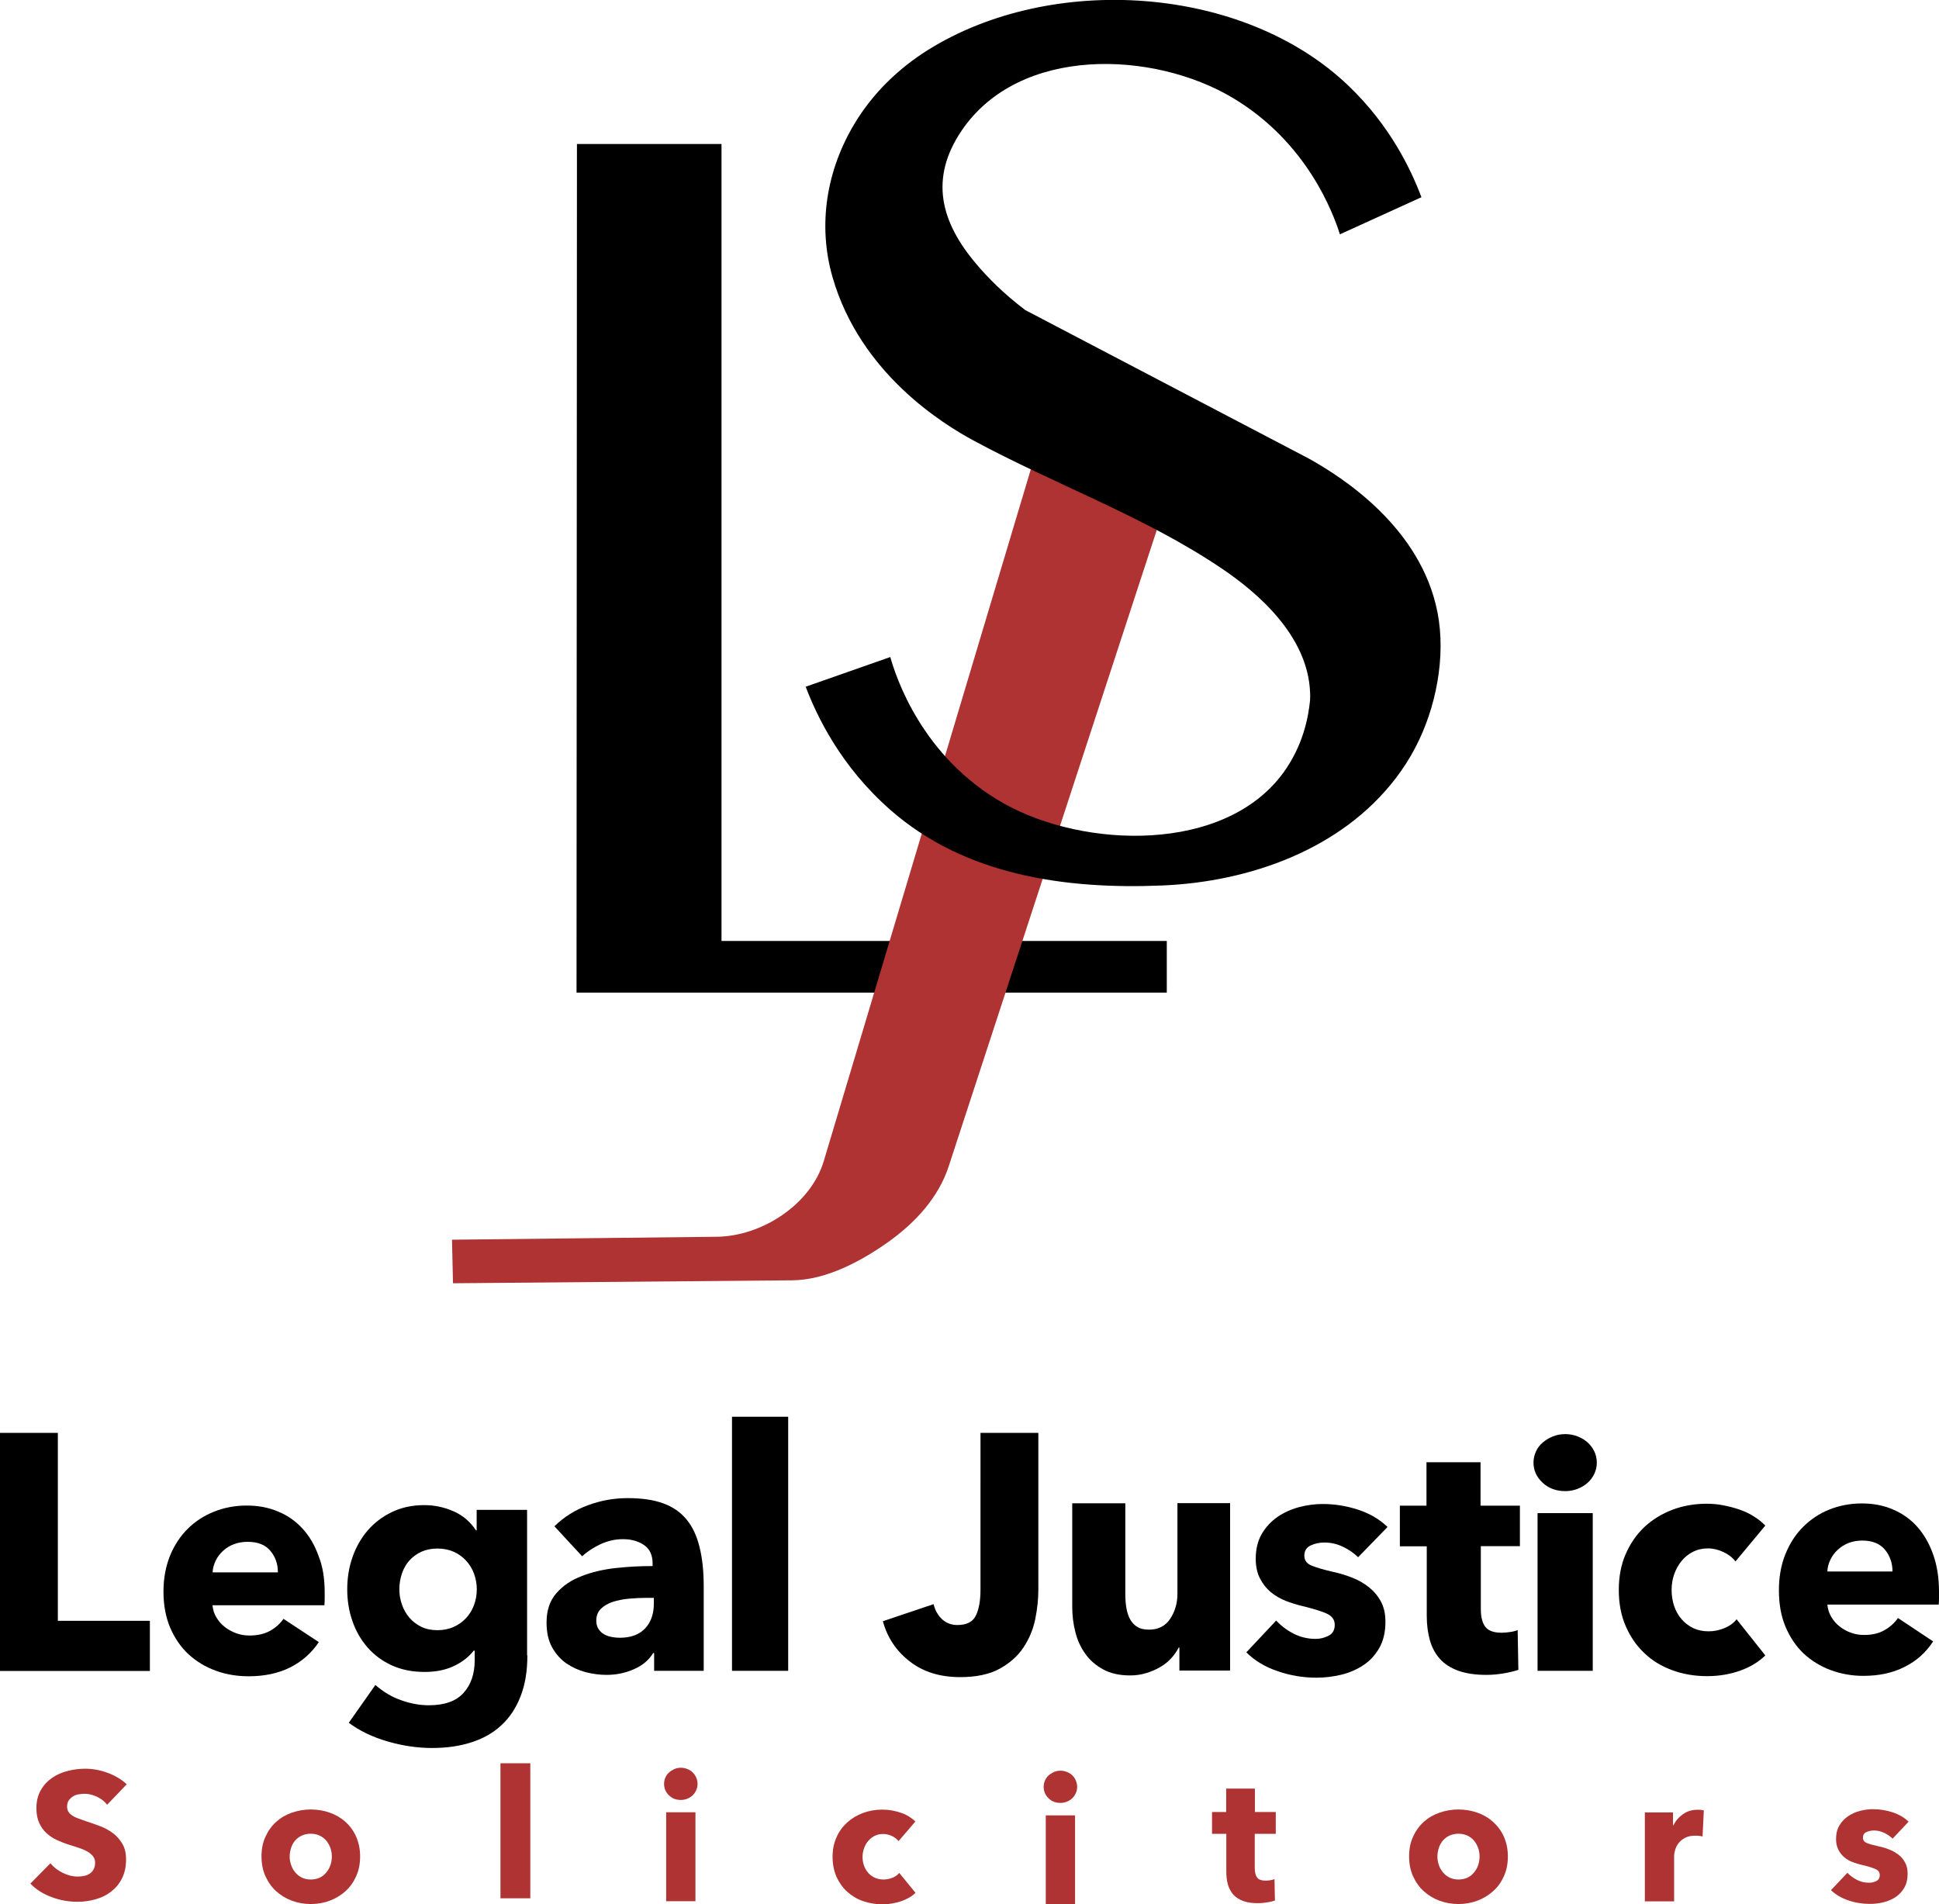 <?xml version="1.0" encoding="utf-8"?>
<!-- Generator: Adobe Illustrator 28.1.0, SVG Export Plug-In . SVG Version: 6.00 Build 0)  -->
<svg version="1.1" id="Layer_1" xmlns="http://www.w3.org/2000/svg" xmlns:xlink="http://www.w3.org/1999/xlink" x="0px" y="0px"
	 viewBox="0 0 1384.3 1359.6" style="enable-background:new 0 0 1384.3 1359.6;" xml:space="preserve">
<style type="text/css">
	.st0{fill:#AE3332;}
</style>
<polygon points="411.9,102.8 515.1,102.8 515.1,671.8 833,671.8 833,708.7 411.6,708.7 "/>
<path class="st0" d="M755.4,270c0,0-167.1,558.3-167.3,559c-9.4,31.3-44.5,53.6-76.2,54c-63.1,0.7-126.1,1.4-189.2,2.1
	c0.2,10.4,0.5,20.7,0.7,31.1c80.7-0.7,161.4-1.4,242.1-2.1c24.5-0.2,49.6-13.8,69.1-27.7c18.8-13.5,35.4-31.3,42.7-53.7
	c9.1-27.9,18.3-55.9,27.4-83.8c18.3-55.9,36.5-111.7,54.8-167.6c18.3-55.9,36.5-111.7,54.8-167.6c11.9-36.3,23.8-72.6,35.6-108.9
	L755.4,270z"/>
<path d="M956.6,167.3l58.2-26.5c-7.7-20.4-22.6-51.3-51.9-79.4c-75.3-72.3-212.5-80.8-300.6-25.6c-21,13.2-39.1,30.8-52,52.1
	c-20.2,33.4-26.7,72.5-15.9,110.1c19.9,69,79.5,105.1,100.6,116.5c58,31.4,121.9,54.1,176.8,91.1c25.2,16.9,62,47.9,63.5,88.9
	c0.1,1.7,0.1,3.5,0,5.3c-1.2,12.5-5.1,32.7-19.1,51.9c-42.2,57.8-142.4,53.9-199.1,22.2c-59.4-33.2-77.8-91.7-81.5-104.8
	c-20.1,7.1-40.2,14.1-60.4,21.2c8,21.1,25,56.8,60.4,87.9c53.5,47,125.4,56.9,194.3,54c62.1-2.6,127.7-25.7,166.5-76.5
	c5.3-6.9,10-14.2,14-21.9c14.8-28.2,22-64.8,15.9-96.4c-11.8-60.8-67.8-96.6-92.1-110.1c-67.4-35.3-134.8-70.6-202.2-105.9
	c-15.9-12-27.3-23.8-34.9-32.8c-25.6-30.1-33.7-61.1-10.6-95.3c41.2-60.9,137-57.3,193.8-23.3C933.8,102,952.1,153.2,956.6,167.3z"
	/>
<path d="M0,1192.9V1023h41.3v134.2H107v35.8H0z"/>
<path d="M231.8,1137.1c0,1.5,0,3.1,0,4.6c0,1.5-0.1,3-0.2,4.4h-79.9c0.3,3.2,1.2,6.1,2.8,8.7c1.6,2.6,3.5,4.9,6,6.8
	c2.4,1.9,5.2,3.4,8.2,4.5c3,1.1,6.2,1.6,9.4,1.6c5.8,0,10.6-1.1,14.6-3.3c4-2.2,7.2-5.1,9.7-8.6l25.2,16.6
	c-5.2,7.8-12,13.8-20.5,18.1c-8.5,4.2-18.3,6.3-29.6,6.3c-8.3,0-16.1-1.3-23.5-4c-7.4-2.7-13.8-6.6-19.4-11.7
	c-5.5-5.1-9.9-11.5-13.1-19c-3.2-7.5-4.8-16.1-4.8-25.8c0-9.4,1.6-17.8,4.6-25.4c3.1-7.6,7.3-14,12.6-19.3s11.6-9.4,18.8-12.3
	c7.2-2.9,15.1-4.4,23.5-4.4c8.1,0,15.6,1.4,22.4,4.3c6.8,2.8,12.6,6.9,17.5,12.3c4.9,5.4,8.7,11.9,11.4,19.6
	C230.5,1118.5,231.8,1127.3,231.8,1137.1z M198.4,1122.6c0-6-1.8-11.1-5.4-15.4c-3.6-4.3-9-6.4-16.3-6.4c-3.5,0-6.8,0.6-9.7,1.7
	c-3,1.1-5.5,2.7-7.7,4.7c-2.2,2-4,4.3-5.3,7c-1.3,2.7-2.1,5.5-2.2,8.4H198.4z"/>
<path d="M376.5,1181.9c0,11.2-1.6,21-4.9,29.3c-3.2,8.3-7.8,15.2-13.7,20.6c-5.9,5.5-13,9.5-21.5,12.2c-8.4,2.7-17.7,4-28,4
	c-10.2,0-20.7-1.5-31.4-4.6c-10.8-3.1-20.1-7.5-28-13.4l19-27c5.6,4.9,11.7,8.6,18.4,10.9c6.7,2.4,13.3,3.6,19.8,3.6
	c11.1,0,19.4-2.9,24.7-8.8c5.3-5.8,8-13.6,8-23.3v-6.9h-0.7c-3.6,4.6-8.4,8.3-14.4,11.1c-6,2.8-12.9,4.1-20.7,4.1
	c-8.8,0-16.6-1.6-23.4-4.7c-6.8-3.1-12.6-7.4-17.3-12.8c-4.7-5.4-8.3-11.6-10.8-18.8c-2.5-7.1-3.7-14.7-3.7-22.7
	c0-8,1.2-15.6,3.7-22.8c2.5-7.2,6.1-13.6,10.8-19.1c4.7-5.5,10.5-9.9,17.3-13.2c6.8-3.3,14.5-5,23.2-5c7.3,0,14.2,1.5,20.9,4.4
	c6.6,2.9,12,7.5,16,13.6h0.5V1078h36V1181.9z M340.4,1134.6c0-3.8-0.7-7.5-2-11.1c-1.3-3.5-3.2-6.6-5.7-9.3
	c-2.5-2.7-5.4-4.8-8.8-6.3c-3.4-1.5-7.3-2.3-11.6-2.3c-4.3,0-8.2,0.8-11.5,2.3c-3.3,1.5-6.1,3.6-8.5,6.2c-2.3,2.6-4.1,5.7-5.3,9.2
	c-1.2,3.5-1.9,7.3-1.9,11.3c0,3.8,0.6,7.5,1.9,11.1c1.2,3.5,3,6.6,5.3,9.3c2.3,2.7,5.1,4.8,8.5,6.5c3.3,1.6,7.2,2.4,11.5,2.4
	c4.3,0,8.2-0.8,11.7-2.4s6.4-3.7,8.8-6.3c2.4-2.6,4.3-5.7,5.6-9.2C339.7,1142.4,340.4,1138.6,340.4,1134.6z"/>
<path d="M395.8,1089.7c6.9-6.7,15-11.8,24.2-15.1c9.2-3.4,18.6-5,28.2-5c9.9,0,18.3,1.2,25.2,3.7c6.9,2.5,12.4,6.3,16.7,11.5
	c4.3,5.2,7.4,11.8,9.3,19.7c2,7.9,3,17.3,3,28.2v60.2h-35.4v-12.7h-0.7c-3,5-7.5,8.8-13.6,11.5c-6.1,2.7-12.6,4.1-19.7,4.1
	c-4.7,0-9.6-0.6-14.7-1.9c-5-1.3-9.6-3.4-13.8-6.2c-4.2-2.9-7.6-6.7-10.3-11.5c-2.7-4.8-4-10.7-4-17.8c0-8.6,2.3-15.6,7-20.9
	c4.6-5.3,10.6-9.4,18-12.2c7.3-2.9,15.5-4.8,24.5-5.8c9-1,17.7-1.4,26.2-1.4v-1.9c0-5.9-2-10.3-6.1-13.1c-4.1-2.8-9.1-4.2-15.1-4.2
	c-5.5,0-10.8,1.2-16,3.6c-5.1,2.4-9.5,5.3-13.1,8.6L395.8,1089.7z M466.9,1140.8h-5c-4.3,0-8.5,0.2-12.9,0.6
	c-4.3,0.4-8.2,1.2-11.6,2.3c-3.4,1.1-6.2,2.8-8.4,4.9c-2.2,2.2-3.3,5-3.3,8.5c0,2.2,0.5,4.2,1.5,5.8c1,1.6,2.3,2.9,3.9,3.8
	c1.6,1,3.4,1.6,5.4,2c2,0.4,4,0.6,5.9,0.6c7.9,0,13.9-2.2,18.1-6.6c4.2-4.4,6.3-10.4,6.3-17.9V1140.8z"/>
<path d="M522.6,1192.9v-181.4h40.1v181.4H522.6z"/>
<path d="M739.1,1155.9c-1.5,7.4-4.3,14.1-8.4,20.3c-4.1,6.2-9.8,11.2-17,15.2c-7.3,4-16.7,6-28.2,6c-14.4,0-26.4-3.7-36-11.2
	c-9.6-7.4-16-17-19.2-28.7l36.2-12.2c1.1,4.5,3.2,8.1,6.1,10.8c3,2.7,6.6,4.1,10.9,4.1c6.7,0,11.2-2.3,13.3-7
	c2.2-4.6,3.2-10.7,3.2-18.2V1023h41.3v111.8C741.3,1141.5,740.6,1148.6,739.1,1155.9z"/>
<path d="M842,1192.9v-16.6h-0.5c-1.4,2.7-3.2,5.3-5.4,7.7c-2.2,2.4-4.8,4.5-7.8,6.2c-3,1.8-6.3,3.2-9.9,4.3
	c-3.6,1.1-7.4,1.7-11.4,1.7c-7.7,0-14.1-1.4-19.4-4.3c-5.3-2.9-9.6-6.6-12.8-11.2c-3.3-4.6-5.7-9.8-7.1-15.6
	c-1.5-5.8-2.2-11.8-2.2-17.9v-73.9h37.9v64.8c0,3.4,0.2,6.6,0.7,9.6c0.5,3,1.3,5.8,2.6,8.2c1.3,2.4,3,4.3,5.2,5.6c2.1,1.4,5,2,8.5,2
	c6.6,0,11.6-2.6,15-7.7c3.4-5.1,5.2-11.1,5.2-18v-64.6h37.6v119.5H842z"/>
<path d="M969.6,1111.8c-3.1-3-6.7-5.5-10.9-7.5c-4.2-2-8.6-3-13.2-3c-3.5,0-6.8,0.7-9.8,2.1c-3,1.4-4.5,3.8-4.5,7.3
	c0,3.3,1.7,5.6,5,7c3.3,1.4,8.7,3,16.1,4.7c4.3,0.9,8.7,2.3,13.1,4c4.4,1.7,8.4,4,11.9,6.8c3.5,2.8,6.4,6.2,8.6,10.3
	c2.2,4.1,3.2,8.9,3.2,14.5c0,7.3-1.5,13.5-4.4,18.6c-2.9,5.1-6.7,9.2-11.4,12.3c-4.7,3.1-10,5.4-15.8,6.8
	c-5.9,1.4-11.7,2.1-17.6,2.1c-9.4,0-18.6-1.5-27.6-4.6c-9-3-16.5-7.5-22.5-13.5l21.3-22.7c3.4,3.7,7.6,6.9,12.5,9.4
	c4.9,2.5,10.2,3.7,15.7,3.7c3.1,0,6.1-0.7,9.1-2.2c3-1.5,4.5-4.1,4.5-7.8c0-3.6-1.8-6.2-5.6-8c-3.7-1.7-9.5-3.5-17.3-5.4
	c-4-0.9-8-2.2-12-3.7c-4-1.6-7.6-3.7-10.8-6.3c-3.2-2.7-5.7-5.9-7.7-9.8c-2-3.9-3-8.6-3-14c0-7,1.5-13,4.4-17.9
	c2.9-4.9,6.7-8.9,11.3-12.1c4.6-3.1,9.7-5.4,15.4-6.9c5.6-1.5,11.2-2.2,16.8-2.2c8.6,0,17.1,1.4,25.3,4.1
	c8.2,2.7,15.2,6.8,20.9,12.3L969.6,1111.8z"/>
<path d="M1057.2,1103.9v45.1c0,5.5,1.1,9.7,3.2,12.5c2.2,2.8,6,4.2,11.6,4.2c1.9,0,4-0.2,6.1-0.5c2.2-0.3,4-0.8,5.4-1.4l0.5,28.4
	c-2.7,0.9-6.2,1.8-10.3,2.5c-4.2,0.7-8.3,1.1-12.5,1.1c-8,0-14.7-1-20.2-3c-5.4-2-9.8-4.8-13.1-8.5c-3.3-3.7-5.6-8.1-7.1-13.3
	c-1.4-5.1-2.2-10.9-2.2-17.2v-49.8h-19.2V1075h19v-31h38.6v31h28.1v28.9H1057.2z"/>
<path d="M1140,1044.3c0,2.9-0.6,5.5-1.8,8c-1.2,2.5-2.8,4.6-4.8,6.4c-2,1.8-4.4,3.2-7.2,4.3c-2.8,1.1-5.7,1.6-8.8,1.6
	c-6.4,0-11.8-2-16.1-6c-4.3-4-6.5-8.8-6.5-14.4c0-2.7,0.6-5.3,1.7-7.8c1.1-2.5,2.7-4.6,4.8-6.4c2.1-1.8,4.5-3.3,7.2-4.4
	c2.7-1.1,5.7-1.7,8.9-1.7c3,0,6,0.5,8.8,1.6c2.8,1.1,5.2,2.5,7.2,4.3c2,1.8,3.6,4,4.8,6.4C1139.4,1038.7,1140,1041.4,1140,1044.3z
	 M1097.7,1192.9v-112.6h39.4v112.6H1097.7z"/>
<path d="M1239,1114.8c-2.1-2.8-5-5-8.6-6.7c-3.6-1.7-7.3-2.6-11.1-2.6c-3.9,0-7.4,0.8-10.6,2.4c-3.2,1.6-5.9,3.8-8.1,6.5
	c-2.3,2.7-4,5.8-5.3,9.4c-1.3,3.6-1.9,7.4-1.9,11.4s0.6,7.8,1.8,11.4c1.2,3.6,3,6.7,5.3,9.4c2.3,2.7,5.1,4.8,8.3,6.4
	c3.2,1.5,6.9,2.3,10.9,2.3c3.8,0,7.5-0.7,11.2-2.2c3.7-1.5,6.7-3.6,8.9-6.4l20.5,25.8c-4.7,4.6-10.7,8.3-18,10.9
	c-7.4,2.6-15.2,3.9-23.5,3.9c-8.9,0-17.2-1.4-24.8-4.2c-7.7-2.8-14.4-6.8-20-12.2c-5.7-5.3-10.1-11.8-13.4-19.4
	c-3.3-7.6-4.9-16.2-4.9-25.8c0-9.4,1.6-18,4.9-25.5c3.3-7.6,7.7-14,13.4-19.4c5.7-5.3,12.4-9.4,20-12.3c7.7-2.9,15.9-4.3,24.6-4.3
	c4.1,0,8.1,0.4,12.1,1.2c4,0.8,7.8,1.8,11.5,3.1c3.7,1.3,7.1,2.9,10.1,4.9c3.1,1.9,5.8,4.1,8,6.4L1239,1114.8z"/>
<path d="M1384.3,1136.6c0,1.5,0,3.1,0,4.6c0,1.6-0.1,3-0.2,4.4h-79.5c0.3,3.2,1.2,6.2,2.8,8.8c1.5,2.6,3.5,4.9,5.9,6.8
	c2.4,1.9,5.1,3.4,8.1,4.5c3,1.1,6.1,1.6,9.4,1.6c5.7,0,10.6-1.1,14.5-3.4c4-2.2,7.2-5.1,9.7-8.7l25.1,16.7
	c-5.1,7.9-11.9,14-20.4,18.2c-8.4,4.3-18.2,6.4-29.4,6.4c-8.2,0-16-1.4-23.3-4.1c-7.3-2.7-13.8-6.7-19.3-11.8
	c-5.5-5.2-9.8-11.6-13-19.2c-3.2-7.6-4.7-16.3-4.7-26c0-9.4,1.5-18,4.6-25.7c3.1-7.7,7.3-14.2,12.6-19.5c5.3-5.3,11.5-9.5,18.7-12.4
	c7.2-2.9,15-4.4,23.3-4.4c8.1,0,15.5,1.4,22.2,4.3c6.8,2.9,12.6,7,17.4,12.4c4.8,5.4,8.6,12,11.3,19.7
	C1383,1117.9,1384.3,1126.7,1384.3,1136.6z M1351.1,1122c0-6-1.8-11.2-5.4-15.6c-3.6-4.3-9-6.5-16.2-6.5c-3.5,0-6.8,0.6-9.7,1.7
	c-2.9,1.2-5.5,2.7-7.7,4.8c-2.2,2-4,4.4-5.3,7.1c-1.3,2.7-2.1,5.5-2.2,8.5H1351.1z"/>
<path class="st0" d="M76.5,1288.5c-1.9-2.4-4.3-4.3-7.3-5.7c-3-1.4-5.9-2.1-8.7-2.1c-1.4,0-2.9,0.1-4.4,0.4c-1.5,0.2-2.8,0.7-4,1.5
	c-1.2,0.7-2.2,1.7-3,2.8c-0.8,1.1-1.2,2.6-1.2,4.4c0,1.5,0.3,2.8,1,3.8c0.6,1,1.6,1.9,2.8,2.7c1.2,0.8,2.7,1.5,4.4,2.1
	s3.6,1.3,5.7,2c3.1,1,6.2,2.1,9.6,3.4c3.3,1.2,6.3,2.9,9.1,4.9c2.7,2,5,4.6,6.8,7.6c1.8,3,2.7,6.8,2.7,11.3c0,5.2-1,9.7-2.9,13.5
	c-1.9,3.8-4.5,6.9-7.7,9.4c-3.2,2.5-6.9,4.3-11.1,5.5c-4.2,1.2-8.5,1.8-12.9,1.8c-6.5,0-12.7-1.1-18.7-3.4c-6-2.2-11.1-5.5-15-9.6
	l14.3-14.5c2.2,2.7,5.1,5,8.7,6.8c3.6,1.8,7.2,2.7,10.8,2.7c1.6,0,3.2-0.2,4.7-0.5c1.5-0.3,2.9-0.9,4-1.7c1.1-0.8,2.1-1.8,2.7-3.1
	c0.7-1.3,1-2.8,1-4.6c0-1.7-0.4-3.1-1.3-4.3c-0.8-1.2-2.1-2.3-3.6-3.3c-1.6-1-3.5-1.9-5.9-2.7c-2.3-0.8-5-1.7-8-2.6
	c-2.9-0.9-5.7-2-8.5-3.3s-5.2-2.9-7.4-4.9c-2.2-2-3.9-4.4-5.2-7.3c-1.3-2.8-2-6.3-2-10.4c0-5,1-9.3,3.1-12.9c2-3.6,4.7-6.5,8-8.8
	c3.3-2.3,7.1-4,11.2-5c4.2-1.1,8.4-1.6,12.6-1.6c5.1,0,10.3,0.9,15.6,2.8c5.3,1.9,10,4.6,14,8.3L76.5,1288.5z"/>
<path class="st0" d="M257.1,1325.4c0,5.2-0.9,9.9-2.8,14.1c-1.9,4.2-4.4,7.8-7.6,10.7c-3.2,2.9-7,5.2-11.2,6.8
	c-4.3,1.6-8.8,2.4-13.6,2.4c-4.8,0-9.3-0.8-13.6-2.4c-4.3-1.6-8-3.9-11.2-6.8c-3.2-2.9-5.7-6.5-7.6-10.7c-1.9-4.2-2.8-8.9-2.8-14.1
	s0.9-9.9,2.8-14c1.9-4.2,4.4-7.7,7.6-10.6c3.2-2.9,6.9-5.1,11.2-6.6s8.8-2.3,13.6-2.3c4.8,0,9.4,0.8,13.6,2.3s8,3.7,11.2,6.6
	c3.2,2.9,5.8,6.4,7.6,10.6C256.1,1315.6,257.1,1320.2,257.1,1325.4z M236.9,1325.4c0-2-0.3-4-1-6c-0.7-1.9-1.7-3.7-2.9-5.2
	c-1.3-1.5-2.8-2.7-4.7-3.6c-1.9-0.9-4-1.4-6.5-1.4s-4.6,0.5-6.5,1.4c-1.9,0.9-3.4,2.1-4.7,3.6c-1.2,1.5-2.2,3.2-2.8,5.2
	c-0.6,2-1,4-1,6c0,2,0.3,4,1,6c0.6,2,1.6,3.7,2.9,5.3c1.3,1.6,2.8,2.8,4.7,3.8c1.9,0.9,4,1.4,6.5,1.4c2.5,0,4.6-0.5,6.5-1.4
	c1.9-0.9,3.4-2.2,4.7-3.8c1.3-1.6,2.2-3.3,2.9-5.3C236.6,1329.5,236.9,1327.5,236.9,1325.4z"/>
<path class="st0" d="M357.3,1355.3v-96.4h21.3v96.4H357.3z"/>
<path class="st0" d="M498,1273.7c0,1.6-0.3,3.1-1,4.5c-0.6,1.4-1.5,2.6-2.5,3.6c-1.1,1-2.3,1.8-3.8,2.4c-1.5,0.6-3,0.9-4.7,0.9
	c-3.4,0-6.2-1.1-8.5-3.4c-2.3-2.2-3.4-5-3.4-8.1c0-1.5,0.3-3,0.9-4.4c0.6-1.4,1.4-2.6,2.5-3.6c1.1-1,2.4-1.8,3.8-2.5
	c1.4-0.6,3-1,4.7-1c1.6,0,3.2,0.3,4.7,0.9c1.5,0.6,2.8,1.4,3.8,2.4s1.9,2.2,2.5,3.6C497.7,1270.5,498,1272.1,498,1273.7z
	 M475.6,1357.4v-63.5h20.9v63.5H475.6z"/>
<path class="st0" d="M641.5,1314.5c-1.2-1.5-2.8-2.8-4.8-3.7c-2-0.9-4.1-1.4-6.2-1.4c-2.2,0-4.2,0.4-6,1.3c-1.8,0.9-3.3,2.1-4.6,3.6
	c-1.3,1.5-2.3,3.2-3,5.2c-0.7,2-1.1,4-1.1,6.2c0,2.2,0.3,4.3,1,6.2c0.7,2,1.7,3.7,3,5.2c1.3,1.5,2.9,2.7,4.7,3.5
	c1.8,0.8,3.9,1.3,6.2,1.3c2.1,0,4.2-0.4,6.3-1.2c2.1-0.8,3.8-2,5-3.5l11.6,14.2c-2.6,2.6-6,4.5-10.2,6c-4.2,1.4-8.6,2.2-13.3,2.2
	c-5,0-9.7-0.8-14-2.3s-8.1-3.8-11.3-6.7c-3.2-2.9-5.7-6.5-7.6-10.6c-1.8-4.2-2.8-8.9-2.8-14.2c0-5.2,0.9-9.9,2.8-14
	c1.8-4.2,4.4-7.7,7.6-10.6c3.2-2.9,7-5.2,11.3-6.8c4.3-1.6,9-2.4,13.9-2.4c2.3,0,4.6,0.2,6.8,0.6c2.3,0.4,4.4,1,6.5,1.7
	c2.1,0.7,4,1.6,5.7,2.7c1.7,1.1,3.3,2.2,4.5,3.5L641.5,1314.5z"/>
<path class="st0" d="M769,1275.8c0,1.6-0.3,3.1-1,4.5c-0.6,1.4-1.5,2.6-2.5,3.6c-1.1,1-2.3,1.8-3.8,2.4c-1.5,0.6-3,0.9-4.7,0.9
	c-3.4,0-6.2-1.1-8.5-3.4c-2.3-2.2-3.4-5-3.4-8.1c0-1.5,0.3-3,0.9-4.4c0.6-1.4,1.4-2.6,2.5-3.6c1.1-1,2.4-1.8,3.8-2.5
	c1.4-0.6,3-1,4.7-1c1.6,0,3.2,0.3,4.7,0.9c1.5,0.6,2.8,1.4,3.8,2.4c1.1,1,1.9,2.2,2.5,3.6C768.7,1272.7,769,1274.2,769,1275.8z
	 M746.6,1359.6v-63.5h20.9v63.5H746.6z"/>
<path class="st0" d="M895.8,1309.5v24.3c0,3,0.6,5.2,1.7,6.7c1.1,1.5,3.2,2.2,6.2,2.2c1,0,2.1-0.1,3.3-0.3c1.1-0.2,2.1-0.4,2.9-0.8
	l0.3,15.3c-1.4,0.5-3.3,1-5.5,1.3c-2.2,0.4-4.4,0.6-6.6,0.6c-4.3,0-7.8-0.5-10.7-1.6c-2.9-1.1-5.2-2.6-7-4.6c-1.7-2-3-4.4-3.8-7.2
	c-0.8-2.8-1.1-5.9-1.1-9.3v-26.8h-10.2v-15.6h10.1v-16.7h20.5v16.7h14.9v15.6H895.8z"/>
<path class="st0" d="M1076.5,1325.4c0,5.2-0.9,9.9-2.8,14.1c-1.9,4.2-4.4,7.8-7.7,10.7c-3.2,2.9-7,5.2-11.2,6.8
	c-4.3,1.6-8.8,2.4-13.6,2.4c-4.8,0-9.3-0.8-13.6-2.4c-4.3-1.6-8-3.9-11.2-6.8c-3.2-2.9-5.7-6.5-7.6-10.7c-1.9-4.2-2.8-8.9-2.8-14.1
	s0.9-9.9,2.8-14c1.9-4.2,4.4-7.7,7.6-10.6c3.2-2.9,6.9-5.1,11.2-6.6s8.8-2.3,13.6-2.3c4.8,0,9.4,0.8,13.6,2.3
	c4.3,1.5,8,3.7,11.2,6.6c3.2,2.9,5.8,6.4,7.7,10.6C1075.5,1315.6,1076.5,1320.2,1076.5,1325.4z M1056.3,1325.4c0-2-0.3-4-1-6
	c-0.7-1.9-1.7-3.7-2.9-5.2c-1.3-1.5-2.8-2.7-4.7-3.6c-1.9-0.9-4-1.4-6.5-1.4c-2.5,0-4.6,0.5-6.5,1.4c-1.9,0.9-3.4,2.1-4.7,3.6
	c-1.2,1.5-2.2,3.2-2.8,5.2c-0.6,2-1,4-1,6c0,2,0.3,4,1,6c0.6,2,1.6,3.7,2.9,5.3c1.3,1.6,2.8,2.8,4.7,3.8c1.9,0.9,4,1.4,6.5,1.4
	c2.5,0,4.6-0.5,6.5-1.4c1.9-0.9,3.4-2.2,4.7-3.8c1.3-1.6,2.2-3.3,2.9-5.3C1056,1329.5,1056.3,1327.5,1056.3,1325.4z"/>
<path class="st0" d="M1215.5,1311.2c-0.9-0.3-1.8-0.4-2.7-0.5c-0.9-0.1-1.8-0.1-2.6-0.1c-2.8,0-5.2,0.5-7.1,1.5
	c-1.9,1-3.4,2.2-4.6,3.7c-1.1,1.4-2,3-2.5,4.7c-0.5,1.7-0.8,3.2-0.8,4.5v32.5h-20.9V1294h20.1v9.2h0.3c1.6-3.3,3.9-5.9,6.9-8
	c3-2.1,6.4-3.1,10.3-3.1c0.8,0,1.7,0,2.5,0.1c0.8,0.1,1.5,0.2,2,0.4L1215.5,1311.2z"/>
<path class="st0" d="M1351.2,1312.7c-1.7-1.6-3.7-3-6-4.1c-2.3-1.1-4.7-1.7-7.3-1.7c-2,0-3.8,0.4-5.4,1.1c-1.7,0.8-2.5,2.1-2.5,4
	c0,1.8,0.9,3.1,2.7,3.8c1.8,0.8,4.8,1.6,8.9,2.5c2.4,0.5,4.8,1.2,7.2,2.2c2.4,0.9,4.6,2.2,6.6,3.7s3.5,3.4,4.7,5.6
	c1.2,2.2,1.8,4.8,1.8,7.9c0,4-0.8,7.4-2.4,10.1c-1.6,2.8-3.7,5-6.3,6.7c-2.6,1.7-5.5,2.9-8.7,3.7c-3.2,0.8-6.5,1.1-9.7,1.1
	c-5.2,0-10.3-0.8-15.2-2.5c-5-1.7-9.1-4.1-12.4-7.3l11.7-12.4c1.9,2,4.2,3.7,6.9,5.1s5.6,2,8.7,2c1.7,0,3.4-0.4,5-1.2
	c1.7-0.8,2.5-2.2,2.5-4.3c0-2-1-3.4-3.1-4.3c-2-0.9-5.2-1.9-9.6-2.9c-2.2-0.5-4.4-1.2-6.6-2c-2.2-0.8-4.2-2-5.9-3.4
	c-1.7-1.4-3.2-3.2-4.3-5.4c-1.1-2.1-1.7-4.7-1.7-7.7c0-3.8,0.8-7.1,2.4-9.7c1.6-2.7,3.7-4.9,6.2-6.6c2.5-1.7,5.4-3,8.5-3.8
	c3.1-0.8,6.2-1.2,9.2-1.2c4.8,0,9.4,0.7,14,2.2c4.5,1.5,8.4,3.7,11.5,6.7L1351.2,1312.7z"/>
</svg>
